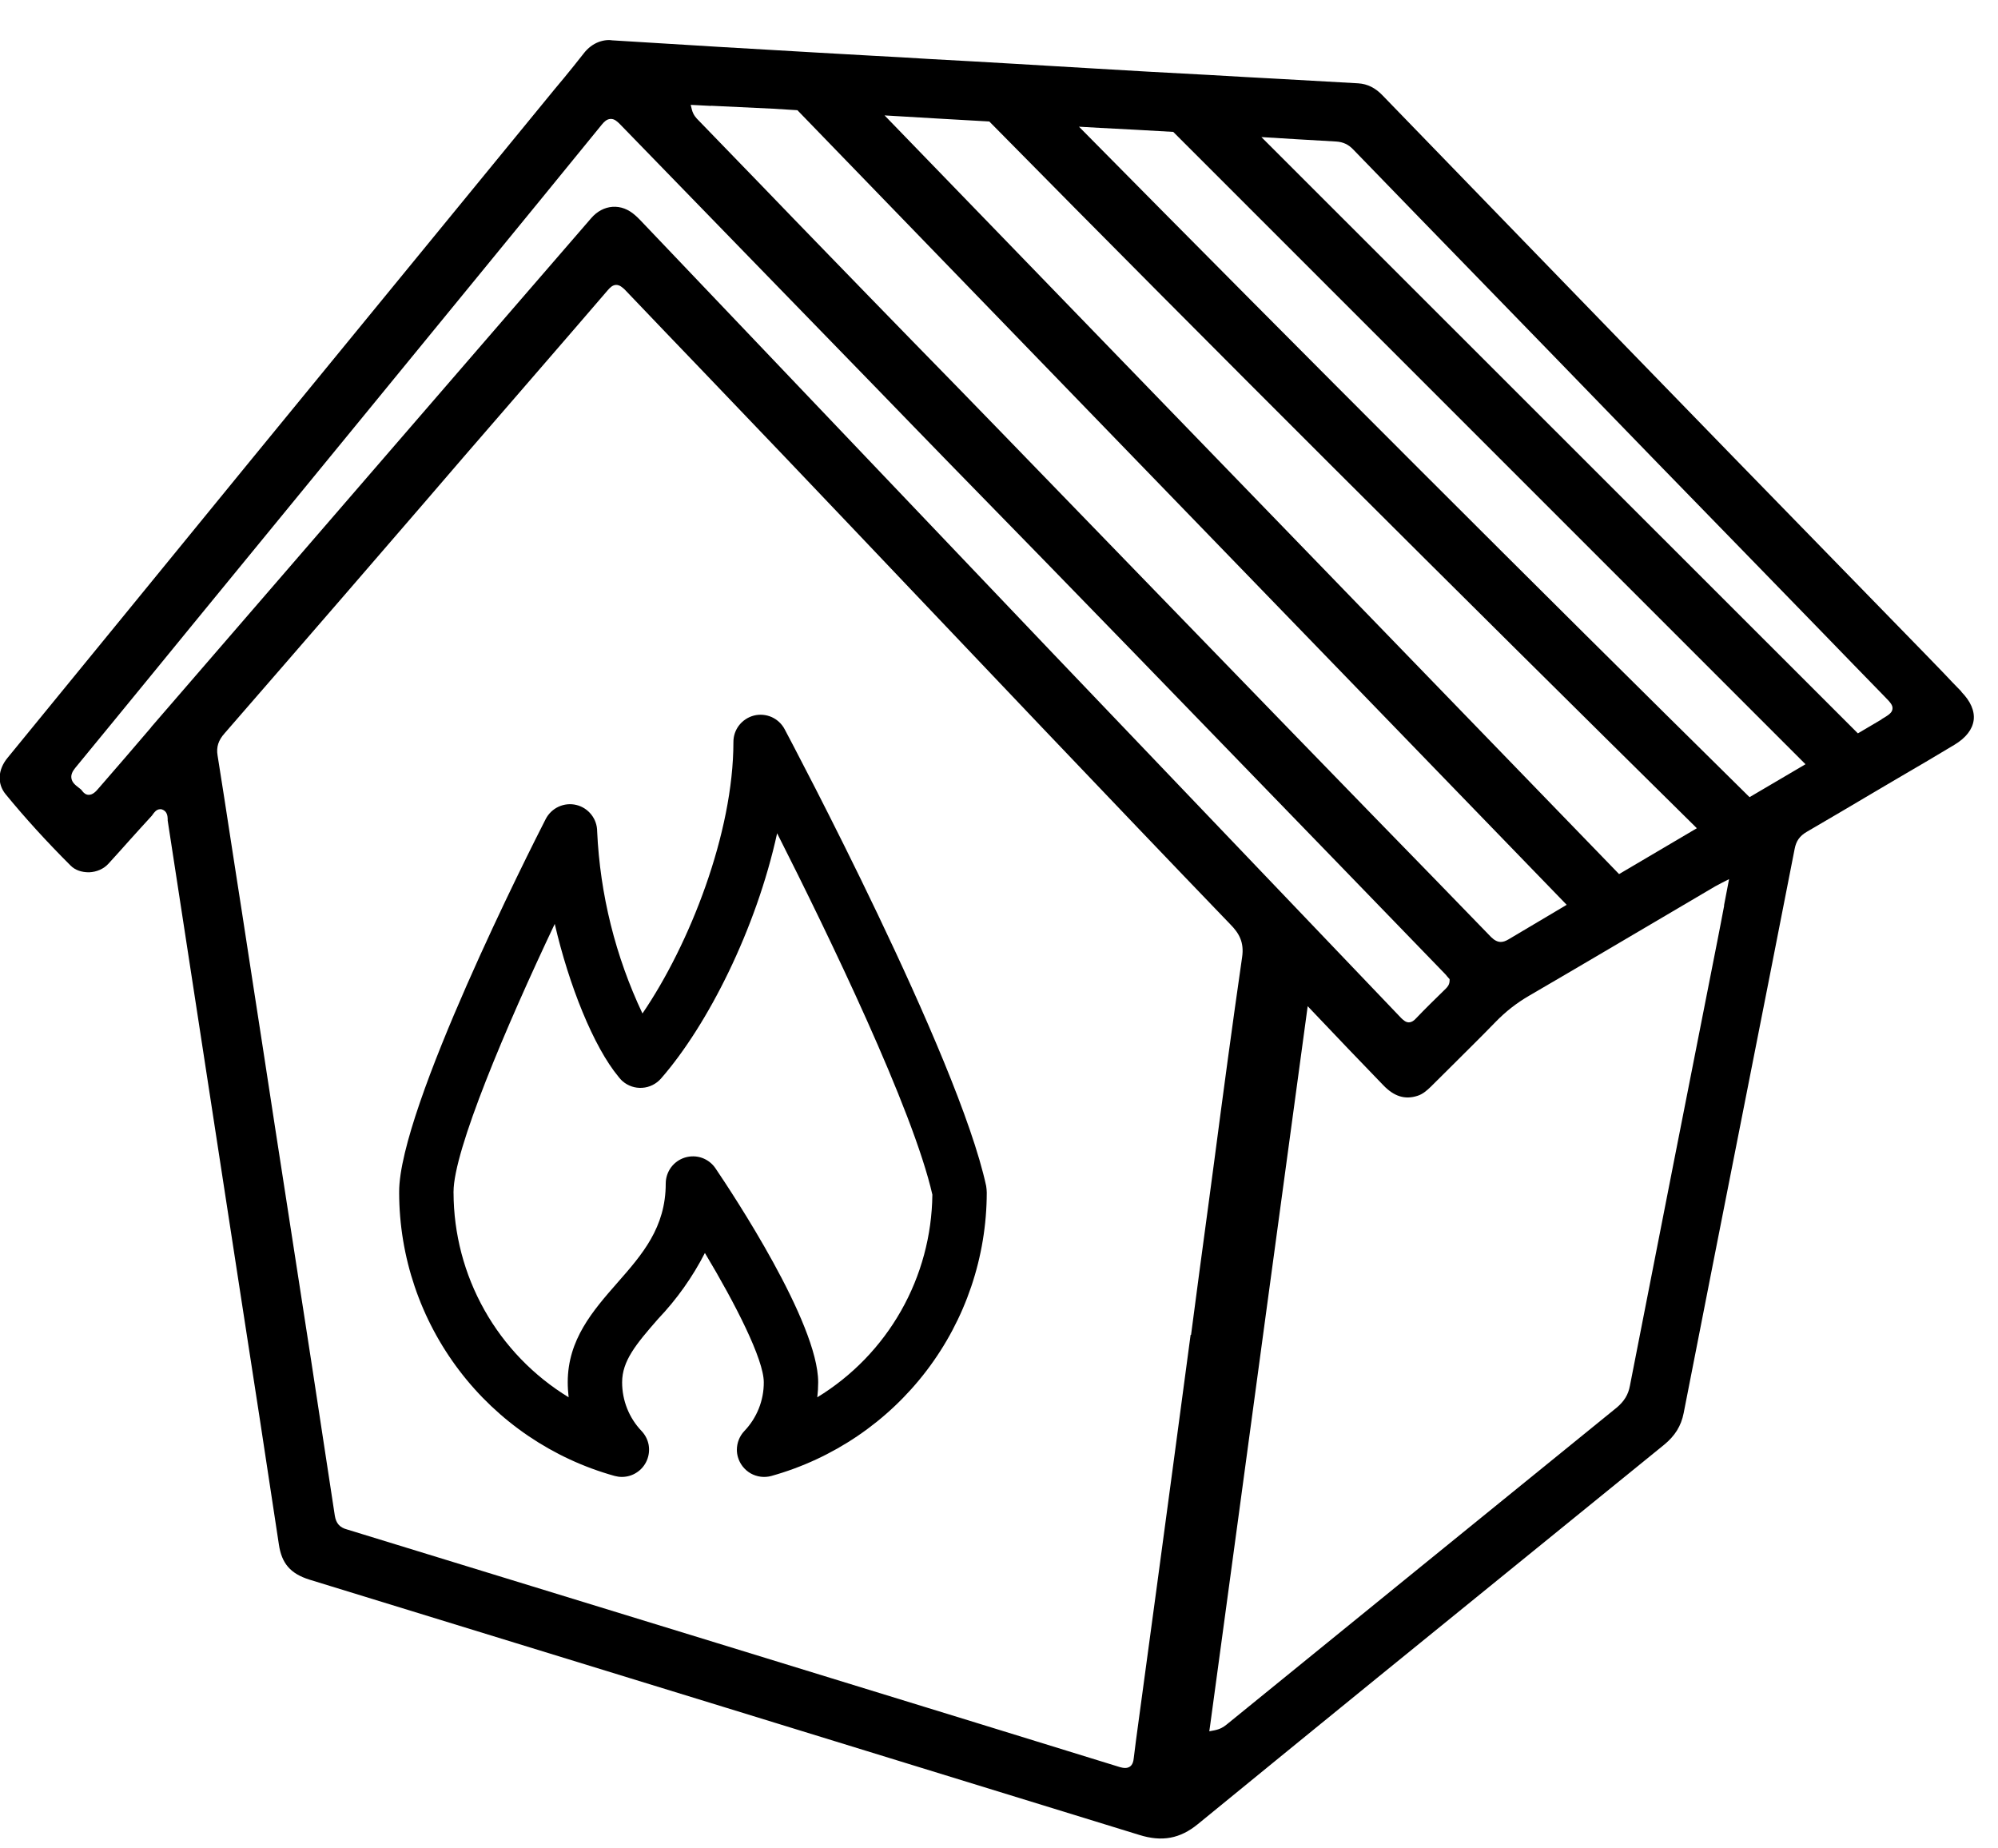 <svg xmlns="http://www.w3.org/2000/svg" width="40" height="37" viewBox="0 0 40 37" fill="none"><path d="M39.269 13.845C39.15 13.723 39.031 13.601 38.915 13.476C38.8 13.355 38.681 13.233 38.562 13.111C37.281 11.798 36.001 10.481 34.717 9.165C33.311 7.721 31.909 6.274 30.506 4.827C29.564 3.855 28.626 2.886 27.684 1.915C27.538 1.76 27.378 1.68 27.193 1.668C26.685 1.639 26.174 1.612 25.666 1.582C25.173 1.555 24.677 1.529 24.183 1.499L24.014 1.49C23.328 1.454 22.638 1.416 21.952 1.374C20.838 1.309 19.72 1.24 18.609 1.181C18.232 1.157 17.854 1.136 17.474 1.116C17.103 1.095 16.731 1.074 16.36 1.053C15.043 0.979 13.73 0.899 12.283 0.809H12.274C12.108 0.78 11.861 0.836 11.68 1.077C11.552 1.243 11.418 1.404 11.291 1.561C11.228 1.639 11.163 1.713 11.1 1.79C9.065 4.274 7.027 6.761 4.991 9.248C4.138 10.294 3.283 11.337 2.43 12.383L0.151 15.17C-0.045 15.408 -0.06 15.69 0.115 15.901C0.507 16.38 0.944 16.858 1.414 17.327C1.506 17.419 1.634 17.461 1.782 17.461C1.937 17.455 2.076 17.393 2.171 17.289C2.317 17.128 2.463 16.968 2.605 16.807C2.751 16.647 2.896 16.483 3.042 16.326C3.042 16.323 3.051 16.314 3.057 16.305C3.084 16.267 3.131 16.198 3.208 16.198C3.22 16.198 3.235 16.198 3.247 16.204C3.348 16.24 3.354 16.338 3.357 16.388C3.357 16.4 3.357 16.412 3.357 16.424L4.445 23.502C4.569 24.313 4.694 25.121 4.819 25.932C5.077 27.593 5.333 29.251 5.583 30.915C5.639 31.299 5.817 31.501 6.195 31.62C11.73 33.319 17.269 35.025 22.808 36.73C23.265 36.873 23.625 36.805 23.981 36.514C26.355 34.573 28.774 32.606 31.116 30.707L33.317 28.919C33.534 28.74 33.656 28.544 33.707 28.286C34.093 26.307 34.485 24.331 34.874 22.355C35.228 20.566 35.579 18.777 35.929 16.992C35.959 16.834 36.03 16.733 36.173 16.65C36.624 16.388 37.07 16.124 37.516 15.86C37.694 15.755 37.87 15.652 38.048 15.547C38.41 15.336 38.773 15.123 39.132 14.906C39.358 14.769 39.489 14.6 39.513 14.415C39.536 14.231 39.45 14.035 39.266 13.848L39.269 13.845ZM19.809 2.435C24.305 6.996 29.104 11.774 33.971 16.579L32.414 17.497L17.709 2.31C18.41 2.352 19.108 2.393 19.809 2.432V2.435ZM14.235 2.117C14.657 2.138 15.07 2.158 15.477 2.176C15.641 2.185 15.804 2.197 15.964 2.206L31.365 18.112L31.261 18.174C30.908 18.382 30.554 18.593 30.2 18.804C30.144 18.837 30.093 18.855 30.046 18.855C29.98 18.855 29.918 18.822 29.853 18.759C29.071 17.951 28.29 17.149 27.508 16.347C26.962 15.785 26.415 15.224 25.871 14.662C24.893 13.655 23.916 12.647 22.938 11.637C21.961 10.63 20.983 9.62 20.006 8.612C19.426 8.015 18.847 7.418 18.264 6.824C17.694 6.238 17.123 5.653 16.553 5.064C16.122 4.619 15.691 4.176 15.263 3.73C14.847 3.3 14.431 2.869 14.015 2.441L13.986 2.411C13.938 2.364 13.879 2.301 13.852 2.197L13.828 2.099L14.235 2.12V2.117ZM3.027 14.558C2.68 14.965 2.326 15.375 1.972 15.782C1.919 15.845 1.854 15.913 1.773 15.91C1.723 15.91 1.675 15.877 1.637 15.821C1.625 15.803 1.595 15.782 1.568 15.761C1.512 15.717 1.44 15.663 1.429 15.574C1.42 15.512 1.446 15.444 1.506 15.372C2.008 14.763 2.507 14.151 3.009 13.539L3.847 12.514C4.991 11.12 6.132 9.727 7.273 8.333L9.555 5.546C10.387 4.53 11.222 3.51 12.051 2.491C12.093 2.441 12.146 2.384 12.221 2.381C12.298 2.375 12.357 2.432 12.408 2.482C13.264 3.365 14.119 4.244 14.975 5.124C15.831 6.003 16.687 6.886 17.542 7.765C18.041 8.282 18.541 8.794 19.043 9.311C20.276 10.573 21.509 11.836 22.736 13.102C24.067 14.475 25.399 15.848 26.727 17.22L28.917 19.482C28.938 19.502 28.958 19.526 28.976 19.55L29.021 19.6V19.627C29.021 19.71 28.976 19.758 28.944 19.791L28.911 19.823C28.724 20.005 28.53 20.195 28.346 20.388C28.314 20.424 28.266 20.462 28.207 20.465C28.144 20.465 28.1 20.424 28.055 20.382C25.729 17.945 23.402 15.509 21.072 13.072L12.904 4.497C12.842 4.432 12.782 4.366 12.717 4.31C12.58 4.188 12.426 4.129 12.262 4.14C12.102 4.152 11.953 4.23 11.834 4.369C11.175 5.133 10.512 5.896 9.852 6.66C9.169 7.45 8.483 8.241 7.802 9.031C7.006 9.952 6.21 10.873 5.413 11.795C4.617 12.716 3.821 13.637 3.024 14.558H3.027ZM23.836 26.72C23.72 27.587 23.604 28.455 23.488 29.32C23.271 30.942 23.051 32.562 22.831 34.184L22.787 34.508C22.757 34.737 22.724 34.962 22.698 35.191C22.692 35.251 22.677 35.328 22.614 35.367C22.585 35.384 22.555 35.39 22.525 35.39C22.487 35.39 22.451 35.381 22.421 35.373C21.194 34.989 7.273 30.713 6.946 30.615C6.801 30.577 6.727 30.491 6.703 30.339C6.391 28.277 6.073 26.215 5.752 24.15C5.589 23.098 5.425 22.046 5.265 20.991C5.125 20.079 4.982 19.167 4.843 18.254C4.768 17.782 4.697 17.309 4.623 16.837C4.534 16.264 4.448 15.69 4.355 15.117C4.329 14.956 4.37 14.819 4.498 14.677C5.297 13.759 6.097 12.835 6.893 11.916C7.425 11.301 7.957 10.683 8.492 10.065C9.023 9.447 9.555 8.829 10.09 8.214L10.815 7.376C11.264 6.856 11.716 6.336 12.164 5.813C12.212 5.757 12.262 5.706 12.334 5.703C12.408 5.703 12.461 5.754 12.506 5.795C13.035 6.348 13.564 6.904 14.096 7.456C14.642 8.027 15.192 8.6 15.736 9.171C16.606 10.086 17.477 10.998 18.345 11.914C19.186 12.799 20.026 13.681 20.867 14.567L20.906 14.608C22.127 15.889 23.39 17.214 24.635 18.507C24.807 18.682 24.911 18.863 24.867 19.161C24.671 20.516 24.486 21.894 24.311 23.229L24.192 24.12C24.076 24.985 23.957 25.852 23.845 26.72H23.836ZM34.518 18.127C34.473 18.355 34.435 18.572 34.39 18.792C33.802 21.776 33.213 24.756 32.631 27.739C32.598 27.917 32.518 28.048 32.367 28.176C29.764 30.288 27.161 32.404 24.558 34.52C24.492 34.573 24.43 34.612 24.314 34.636L24.21 34.656L24.225 34.552C24.602 31.774 24.98 28.996 25.357 26.203L26.18 20.141L26.287 20.254C26.777 20.771 27.238 21.253 27.695 21.725C27.91 21.948 28.126 22.016 28.376 21.936C28.483 21.903 28.566 21.829 28.643 21.755C28.789 21.609 28.932 21.466 29.077 21.324C29.365 21.036 29.657 20.75 29.942 20.456C30.144 20.248 30.364 20.076 30.616 19.93C31.606 19.354 32.595 18.768 33.585 18.186L34.337 17.743C34.375 17.723 34.417 17.699 34.482 17.666L34.616 17.598L34.515 18.124L34.518 18.127ZM35.026 15.957C30.619 11.61 26.213 7.204 21.601 2.536L22.023 2.56C22.511 2.586 23.001 2.61 23.488 2.64L36.146 15.298L35.026 15.957ZM37.67 14.4L37.195 14.68L25.253 2.744C25.752 2.774 26.251 2.806 26.751 2.833C26.89 2.842 26.997 2.892 27.095 2.996C27.984 3.915 28.878 4.833 29.77 5.751L31.104 7.124C32.482 8.547 33.864 9.97 35.249 11.39C35.665 11.818 36.081 12.246 36.497 12.674C36.907 13.096 37.314 13.518 37.724 13.937C37.84 14.056 37.899 14.115 37.887 14.195C37.875 14.273 37.807 14.314 37.667 14.398L37.67 14.4Z" fill="black"></path><path d="M12.45 29.564C12.556 29.564 12.661 29.533 12.749 29.474C12.838 29.416 12.908 29.332 12.95 29.234C12.992 29.136 13.004 29.028 12.986 28.923C12.967 28.819 12.917 28.722 12.844 28.645C12.593 28.382 12.454 28.032 12.455 27.669C12.455 27.244 12.729 26.91 13.176 26.4C13.55 26.007 13.865 25.563 14.112 25.081C14.721 26.096 15.291 27.212 15.291 27.669C15.293 28.032 15.153 28.382 14.902 28.645C14.806 28.746 14.753 28.88 14.752 29.02C14.752 29.069 14.759 29.117 14.772 29.164C14.811 29.303 14.903 29.421 15.028 29.493C15.154 29.564 15.303 29.583 15.442 29.545C16.681 29.199 17.773 28.458 18.552 27.434C19.331 26.41 19.753 25.16 19.755 23.873C19.754 23.829 19.75 23.784 19.743 23.74C19.182 21.14 15.849 14.862 15.708 14.596C15.651 14.489 15.56 14.404 15.449 14.354C15.338 14.305 15.213 14.294 15.096 14.323C14.978 14.353 14.873 14.421 14.798 14.517C14.723 14.612 14.683 14.73 14.683 14.852C14.683 16.677 13.804 18.907 12.862 20.287C12.321 19.144 12.013 17.905 11.955 16.643C11.955 16.52 11.914 16.402 11.838 16.306C11.762 16.209 11.657 16.142 11.538 16.113C11.419 16.084 11.294 16.097 11.183 16.148C11.072 16.199 10.981 16.286 10.925 16.395C10.624 16.982 7.991 22.185 7.991 23.855H7.992C7.992 23.861 7.991 23.867 7.991 23.874C7.993 25.16 8.416 26.41 9.195 27.434C9.973 28.458 11.066 29.199 12.304 29.544C12.352 29.557 12.401 29.564 12.45 29.564ZM9.08 23.874C9.08 23.867 9.08 23.861 9.079 23.855H9.08C9.08 23.029 10.129 20.554 11.106 18.494C11.389 19.718 11.882 20.954 12.385 21.557C12.39 21.563 12.395 21.57 12.4 21.576C12.403 21.58 12.406 21.584 12.41 21.587C12.426 21.607 12.444 21.625 12.463 21.642C12.572 21.737 12.714 21.785 12.858 21.775C13.002 21.766 13.136 21.699 13.232 21.591C14.174 20.512 15.14 18.59 15.558 16.68C16.588 18.715 18.276 22.201 18.666 23.913C18.657 24.729 18.442 25.529 18.039 26.239C17.636 26.949 17.059 27.545 16.362 27.97C16.374 27.87 16.38 27.769 16.38 27.669C16.38 26.477 14.666 23.892 14.323 23.385C14.258 23.289 14.163 23.216 14.053 23.177C13.944 23.139 13.824 23.137 13.713 23.171C13.602 23.205 13.504 23.274 13.435 23.367C13.366 23.461 13.328 23.574 13.328 23.691C13.328 24.573 12.857 25.112 12.357 25.681C11.869 26.238 11.366 26.814 11.366 27.669C11.366 27.769 11.373 27.87 11.384 27.97C10.682 27.541 10.101 26.94 9.698 26.223C9.294 25.505 9.082 24.697 9.08 23.874Z" fill="black"></path></svg>